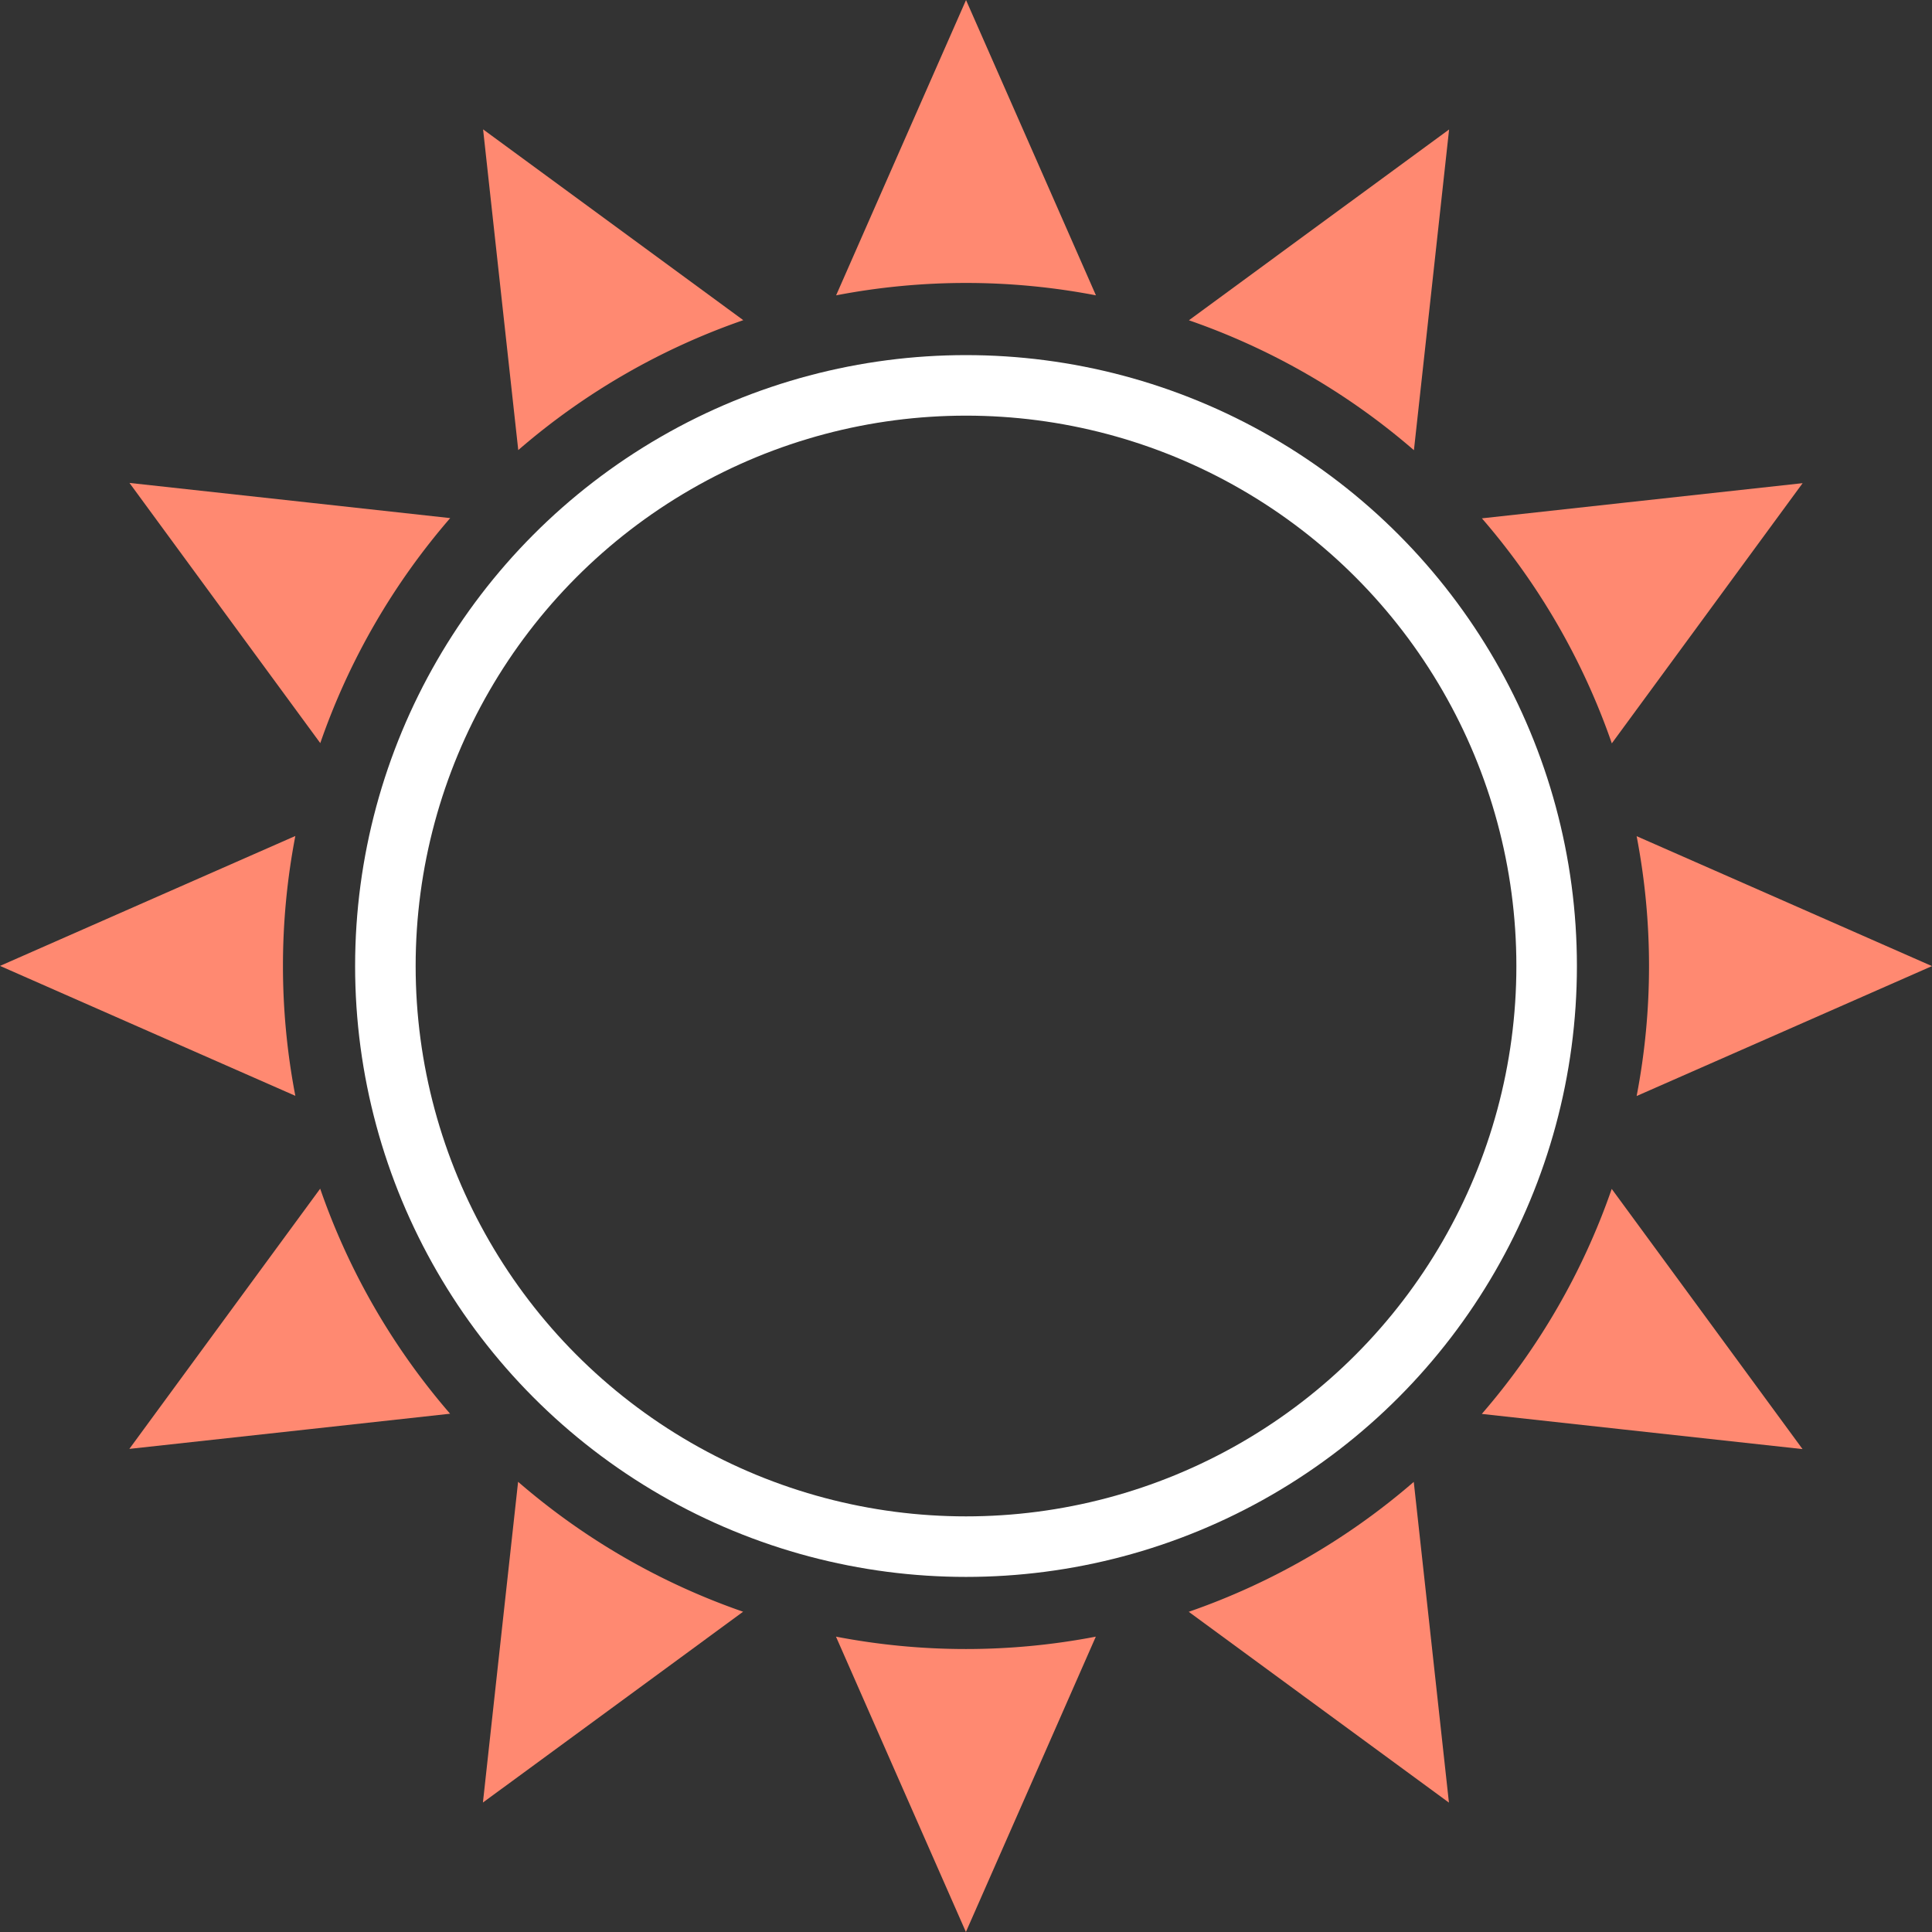 <svg xmlns="http://www.w3.org/2000/svg" width="95.743" height="95.743" viewBox="0 0 95.743 95.743">
  <rect x="0" y="0" width="95.743" height="95.743" fill="#333333" stroke="none"/>
  <g id="Group_1492" data-name="Group 1492" transform="translate(-593.318 -1611.168)">
    <g id="Group_1491" data-name="Group 1491" transform="translate(593.318 1611.168)">
      <path id="Path_506" data-name="Path 506" d="M792.8,1611.168l3.6,8.179,2.839,6.457a34.067,34.067,0,0,0-12.876,0l2.839-6.457,3.6-8.179Z" transform="translate(-744.928 -1611.168)" fill="#ff8971" fill-rule="evenodd"/>
      <path id="Path_507" data-name="Path 507" d="M704.847,1641.035l7.207,5.284,5.687,4.172a34.065,34.065,0,0,0-11.151,6.438l-.77-7.011-.973-8.883Z" transform="translate(-680.907 -1634.624)" fill="#ff8971" fill-rule="evenodd"/>
      <path id="Path_508" data-name="Path 508" d="M623.208,1722.658l8.883.973,7.011.77a34.068,34.068,0,0,0-6.438,11.151l-4.172-5.687-5.284-7.207Z" transform="translate(-616.792 -1698.726)" fill="#ff8971" fill-rule="evenodd"/>
      <path id="Path_509" data-name="Path 509" d="M593.318,1810.609l8.18-3.6,6.456-2.839a34.072,34.072,0,0,0,0,12.877l-6.456-2.839-8.18-3.6Z" transform="translate(-593.318 -1762.742)" fill="#ff8971" fill-rule="evenodd"/>
      <path id="Path_510" data-name="Path 510" d="M623.186,1898.5l5.284-7.207,4.172-5.687a34.066,34.066,0,0,0,6.438,11.152l-7.011.77-8.883.973Z" transform="translate(-616.775 -1826.699)" fill="#ff8971" fill-rule="evenodd"/>
      <path id="Path_511" data-name="Path 511" d="M704.809,1969.163l.973-8.883.77-7.011a34.067,34.067,0,0,0,11.151,6.438l-5.687,4.172-7.207,5.284Z" transform="translate(-680.877 -1879.836)" fill="#ff8971" fill-rule="evenodd"/>
      <path id="Path_512" data-name="Path 512" d="M792.759,2003.657l-3.6-8.18-2.839-6.457a34.068,34.068,0,0,0,12.877,0l-2.839,6.457-3.6,8.18Z" transform="translate(-744.892 -1907.914)" fill="#ff8971" fill-rule="evenodd"/>
      <path id="Path_513" data-name="Path 513" d="M880.654,1969.185l-7.207-5.284-5.687-4.172a34.072,34.072,0,0,0,11.151-6.438l.77,7.011.973,8.883Z" transform="translate(-808.85 -1879.854)" fill="#ff8971" fill-rule="evenodd"/>
      <path id="Path_514" data-name="Path 514" d="M951.314,1898.542l-8.883-.973-7.011-.77a34.073,34.073,0,0,0,6.438-11.151l4.172,5.687,5.284,7.207Z" transform="translate(-861.987 -1826.73)" fill="#ff8971" fill-rule="evenodd"/>
      <path id="Path_515" data-name="Path 515" d="M985.807,1810.653l-8.18,3.6-6.457,2.839a34.068,34.068,0,0,0,0-12.877l6.457,2.839,8.18,3.6Z" transform="translate(-890.064 -1762.777)" fill="#ff8971" fill-rule="evenodd"/>
      <path id="Path_516" data-name="Path 516" d="M951.336,1722.7l-5.284,7.207-4.172,5.687a34.07,34.07,0,0,0-6.438-11.151l7.011-.77,8.883-.973Z" transform="translate(-862.004 -1698.756)" fill="#ff8971" fill-rule="evenodd"/>
      <path id="Path_517" data-name="Path 517" d="M880.693,1641.058l-.973,8.883-.77,7.011a34.067,34.067,0,0,0-11.151-6.438l5.687-4.172,7.207-5.284Z" transform="translate(-808.881 -1634.642)" fill="#ff8971" fill-rule="evenodd"/>
    </g>
    <circle id="Ellipse_22" data-name="Ellipse 22" cx="28.774" cy="28.774" r="28.774" transform="translate(612.416 1630.266)" fill="none" stroke="#fff" stroke-width="3"/>
  </g>
</svg>

